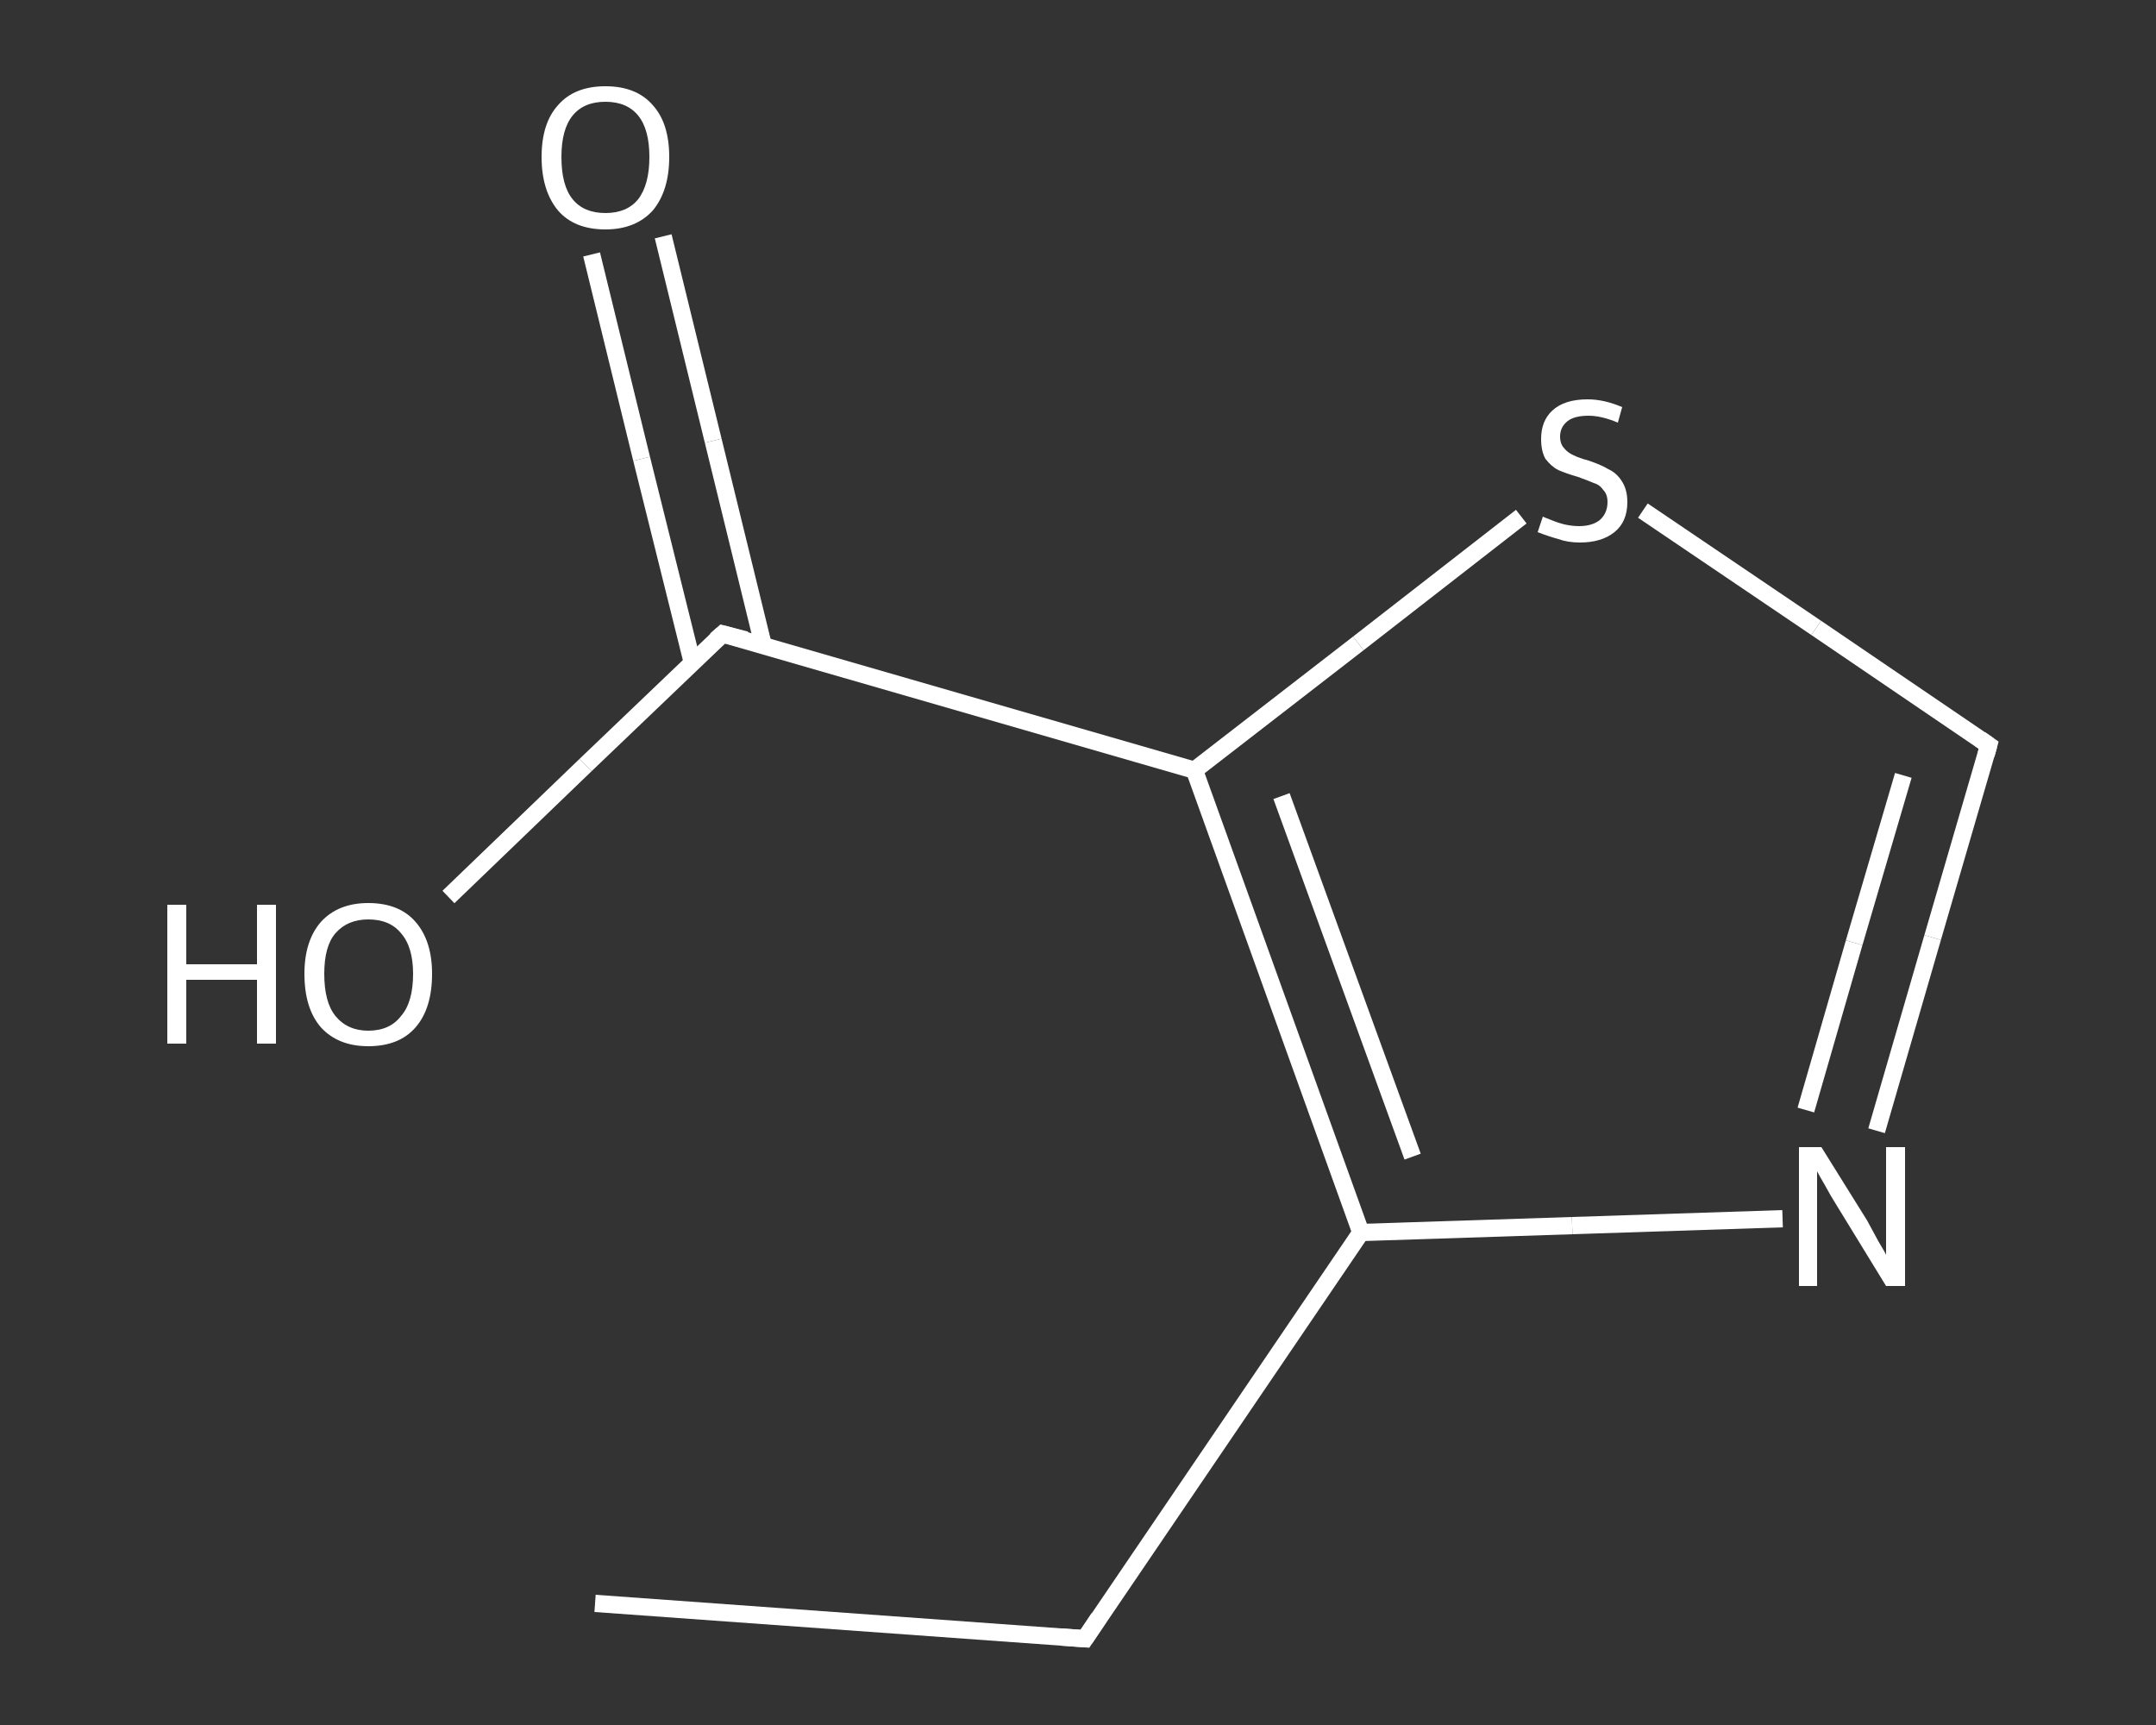 <?xml version='1.0' encoding='iso-8859-1'?>
<svg version='1.1' baseProfile='full'
              xmlns='http://www.w3.org/2000/svg'
                      xmlns:rdkit='http://www.rdkit.org/xml'
                      xmlns:xlink='http://www.w3.org/1999/xlink'
                  xml:space='preserve'
width='250px' height='200px' viewBox='0 0 250 200'>
<rect x="0" y="0" width="250" height="200" fill="#333333" stroke="none"/>
<!-- END OF HEADER -->
<rect style='opacity:1.0;fill:transparent;stroke:none' width='250.0' height='200.0' x='0.0' y='0.0'> </rect>
<path class='bond-0 atom-0 atom-1' d='M 69.0,185.9 L 125.8,190.0' style='fill:none;fill-rule:evenodd;stroke:#FFFFFF;stroke-width:2.0px;stroke-linecap:butt;stroke-linejoin:miter;stroke-opacity:1' />
<path class='bond-1 atom-1 atom-2' d='M 125.8,190.0 L 157.8,142.9' style='fill:none;fill-rule:evenodd;stroke:#FFFFFF;stroke-width:2.0px;stroke-linecap:butt;stroke-linejoin:miter;stroke-opacity:1' />
<path class='bond-2 atom-2 atom-3' d='M 157.8,142.9 L 182.3,142.1' style='fill:none;fill-rule:evenodd;stroke:#FFFFFF;stroke-width:2.0px;stroke-linecap:butt;stroke-linejoin:miter;stroke-opacity:1' />
<path class='bond-2 atom-2 atom-3' d='M 182.3,142.1 L 206.7,141.3' style='fill:none;fill-rule:evenodd;stroke:#FFFFFF;stroke-width:2.0px;stroke-linecap:butt;stroke-linejoin:miter;stroke-opacity:1' />
<path class='bond-3 atom-3 atom-4' d='M 217.6,131.1 L 224.1,108.7' style='fill:none;fill-rule:evenodd;stroke:#FFFFFF;stroke-width:2.0px;stroke-linecap:butt;stroke-linejoin:miter;stroke-opacity:1' />
<path class='bond-3 atom-3 atom-4' d='M 224.1,108.7 L 230.6,86.4' style='fill:none;fill-rule:evenodd;stroke:#FFFFFF;stroke-width:2.0px;stroke-linecap:butt;stroke-linejoin:miter;stroke-opacity:1' />
<path class='bond-3 atom-3 atom-4' d='M 209.4,128.7 L 215.0,109.3' style='fill:none;fill-rule:evenodd;stroke:#FFFFFF;stroke-width:2.0px;stroke-linecap:butt;stroke-linejoin:miter;stroke-opacity:1' />
<path class='bond-3 atom-3 atom-4' d='M 215.0,109.3 L 220.7,89.9' style='fill:none;fill-rule:evenodd;stroke:#FFFFFF;stroke-width:2.0px;stroke-linecap:butt;stroke-linejoin:miter;stroke-opacity:1' />
<path class='bond-4 atom-4 atom-5' d='M 230.6,86.4 L 210.6,72.8' style='fill:none;fill-rule:evenodd;stroke:#FFFFFF;stroke-width:2.0px;stroke-linecap:butt;stroke-linejoin:miter;stroke-opacity:1' />
<path class='bond-4 atom-4 atom-5' d='M 210.6,72.8 L 190.5,59.2' style='fill:none;fill-rule:evenodd;stroke:#FFFFFF;stroke-width:2.0px;stroke-linecap:butt;stroke-linejoin:miter;stroke-opacity:1' />
<path class='bond-5 atom-5 atom-6' d='M 176.4,59.9 L 157.5,74.6' style='fill:none;fill-rule:evenodd;stroke:#FFFFFF;stroke-width:2.0px;stroke-linecap:butt;stroke-linejoin:miter;stroke-opacity:1' />
<path class='bond-5 atom-5 atom-6' d='M 157.5,74.6 L 138.5,89.3' style='fill:none;fill-rule:evenodd;stroke:#FFFFFF;stroke-width:2.0px;stroke-linecap:butt;stroke-linejoin:miter;stroke-opacity:1' />
<path class='bond-6 atom-6 atom-7' d='M 138.5,89.3 L 83.8,73.5' style='fill:none;fill-rule:evenodd;stroke:#FFFFFF;stroke-width:2.0px;stroke-linecap:butt;stroke-linejoin:miter;stroke-opacity:1' />
<path class='bond-7 atom-7 atom-8' d='M 88.5,74.8 L 82.7,51.1' style='fill:none;fill-rule:evenodd;stroke:#FFFFFF;stroke-width:2.0px;stroke-linecap:butt;stroke-linejoin:miter;stroke-opacity:1' />
<path class='bond-7 atom-7 atom-8' d='M 82.7,51.1 L 76.9,27.4' style='fill:none;fill-rule:evenodd;stroke:#FFFFFF;stroke-width:2.0px;stroke-linecap:butt;stroke-linejoin:miter;stroke-opacity:1' />
<path class='bond-7 atom-7 atom-8' d='M 80.3,76.9 L 74.4,53.2' style='fill:none;fill-rule:evenodd;stroke:#FFFFFF;stroke-width:2.0px;stroke-linecap:butt;stroke-linejoin:miter;stroke-opacity:1' />
<path class='bond-7 atom-7 atom-8' d='M 74.4,53.2 L 68.6,29.5' style='fill:none;fill-rule:evenodd;stroke:#FFFFFF;stroke-width:2.0px;stroke-linecap:butt;stroke-linejoin:miter;stroke-opacity:1' />
<path class='bond-8 atom-7 atom-9' d='M 83.8,73.5 L 67.9,88.7' style='fill:none;fill-rule:evenodd;stroke:#FFFFFF;stroke-width:2.0px;stroke-linecap:butt;stroke-linejoin:miter;stroke-opacity:1' />
<path class='bond-8 atom-7 atom-9' d='M 67.9,88.7 L 52.0,104.0' style='fill:none;fill-rule:evenodd;stroke:#FFFFFF;stroke-width:2.0px;stroke-linecap:butt;stroke-linejoin:miter;stroke-opacity:1' />
<path class='bond-9 atom-6 atom-2' d='M 138.5,89.3 L 157.8,142.9' style='fill:none;fill-rule:evenodd;stroke:#FFFFFF;stroke-width:2.0px;stroke-linecap:butt;stroke-linejoin:miter;stroke-opacity:1' />
<path class='bond-9 atom-6 atom-2' d='M 148.6,92.3 L 163.8,134.1' style='fill:none;fill-rule:evenodd;stroke:#FFFFFF;stroke-width:2.0px;stroke-linecap:butt;stroke-linejoin:miter;stroke-opacity:1' />
<path d='M 123.0,189.8 L 125.8,190.0 L 127.4,187.6' style='fill:none;stroke:#FFFFFF;stroke-width:2.0px;stroke-linecap:butt;stroke-linejoin:miter;stroke-opacity:1;' />
<path d='M 230.3,87.5 L 230.6,86.4 L 229.6,85.7' style='fill:none;stroke:#FFFFFF;stroke-width:2.0px;stroke-linecap:butt;stroke-linejoin:miter;stroke-opacity:1;' />
<path d='M 86.5,74.2 L 83.8,73.5 L 83.0,74.2' style='fill:none;stroke:#FFFFFF;stroke-width:2.0px;stroke-linecap:butt;stroke-linejoin:miter;stroke-opacity:1;' />
<path class='atom-3' d='M 211.2 133.0
L 216.5 141.5
Q 217.0 142.4, 217.8 143.9
Q 218.7 145.4, 218.7 145.5
L 218.7 133.0
L 220.9 133.0
L 220.9 149.1
L 218.7 149.1
L 213.0 139.8
Q 212.3 138.7, 211.6 137.4
Q 210.9 136.2, 210.7 135.8
L 210.7 149.1
L 208.6 149.1
L 208.6 133.0
L 211.2 133.0
' fill='#FFFFFF'/>
<path class='atom-5' d='M 178.9 59.9
Q 179.1 60.0, 179.9 60.3
Q 180.6 60.6, 181.4 60.8
Q 182.3 61.0, 183.1 61.0
Q 184.6 61.0, 185.5 60.3
Q 186.4 59.5, 186.4 58.2
Q 186.4 57.3, 185.9 56.8
Q 185.5 56.2, 184.8 56.0
Q 184.1 55.7, 183.0 55.3
Q 181.6 54.9, 180.7 54.5
Q 179.9 54.1, 179.2 53.2
Q 178.7 52.3, 178.7 50.9
Q 178.7 48.8, 180.0 47.6
Q 181.4 46.3, 184.1 46.3
Q 186.0 46.3, 188.1 47.2
L 187.6 49.0
Q 185.7 48.2, 184.2 48.2
Q 182.6 48.2, 181.8 48.8
Q 180.9 49.5, 180.9 50.6
Q 180.9 51.5, 181.4 52.0
Q 181.8 52.5, 182.5 52.8
Q 183.1 53.1, 184.2 53.4
Q 185.7 53.9, 186.5 54.4
Q 187.4 54.8, 188.0 55.7
Q 188.7 56.7, 188.7 58.2
Q 188.7 60.5, 187.2 61.7
Q 185.7 62.9, 183.2 62.9
Q 181.8 62.9, 180.7 62.5
Q 179.6 62.2, 178.3 61.7
L 178.9 59.9
' fill='#FFFFFF'/>
<path class='atom-8' d='M 62.8 18.2
Q 62.8 14.3, 64.7 12.2
Q 66.6 10.0, 70.2 10.0
Q 73.8 10.0, 75.7 12.2
Q 77.6 14.3, 77.6 18.2
Q 77.6 22.1, 75.7 24.4
Q 73.7 26.6, 70.2 26.6
Q 66.6 26.6, 64.7 24.4
Q 62.8 22.1, 62.8 18.2
M 70.2 24.7
Q 72.7 24.7, 74.0 23.1
Q 75.3 21.4, 75.3 18.2
Q 75.3 15.0, 74.0 13.4
Q 72.7 11.8, 70.2 11.8
Q 67.7 11.8, 66.4 13.4
Q 65.1 15.0, 65.1 18.2
Q 65.1 21.5, 66.4 23.1
Q 67.7 24.7, 70.2 24.7
' fill='#FFFFFF'/>
<path class='atom-9' d='M 19.4 104.9
L 21.6 104.9
L 21.6 111.8
L 29.8 111.8
L 29.8 104.9
L 32.0 104.9
L 32.0 121.0
L 29.8 121.0
L 29.8 113.6
L 21.6 113.6
L 21.6 121.0
L 19.4 121.0
L 19.4 104.9
' fill='#FFFFFF'/>
<path class='atom-9' d='M 35.3 112.9
Q 35.3 109.1, 37.2 106.9
Q 39.2 104.7, 42.7 104.7
Q 46.3 104.7, 48.2 106.9
Q 50.1 109.1, 50.1 112.9
Q 50.1 116.9, 48.2 119.1
Q 46.3 121.3, 42.7 121.3
Q 39.2 121.3, 37.2 119.1
Q 35.3 116.9, 35.3 112.9
M 42.7 119.5
Q 45.2 119.5, 46.5 117.8
Q 47.9 116.2, 47.9 112.9
Q 47.9 109.8, 46.5 108.2
Q 45.2 106.6, 42.7 106.6
Q 40.3 106.6, 38.9 108.2
Q 37.6 109.7, 37.6 112.9
Q 37.6 116.2, 38.9 117.8
Q 40.3 119.5, 42.7 119.5
' fill='#FFFFFF'/>
</svg>
